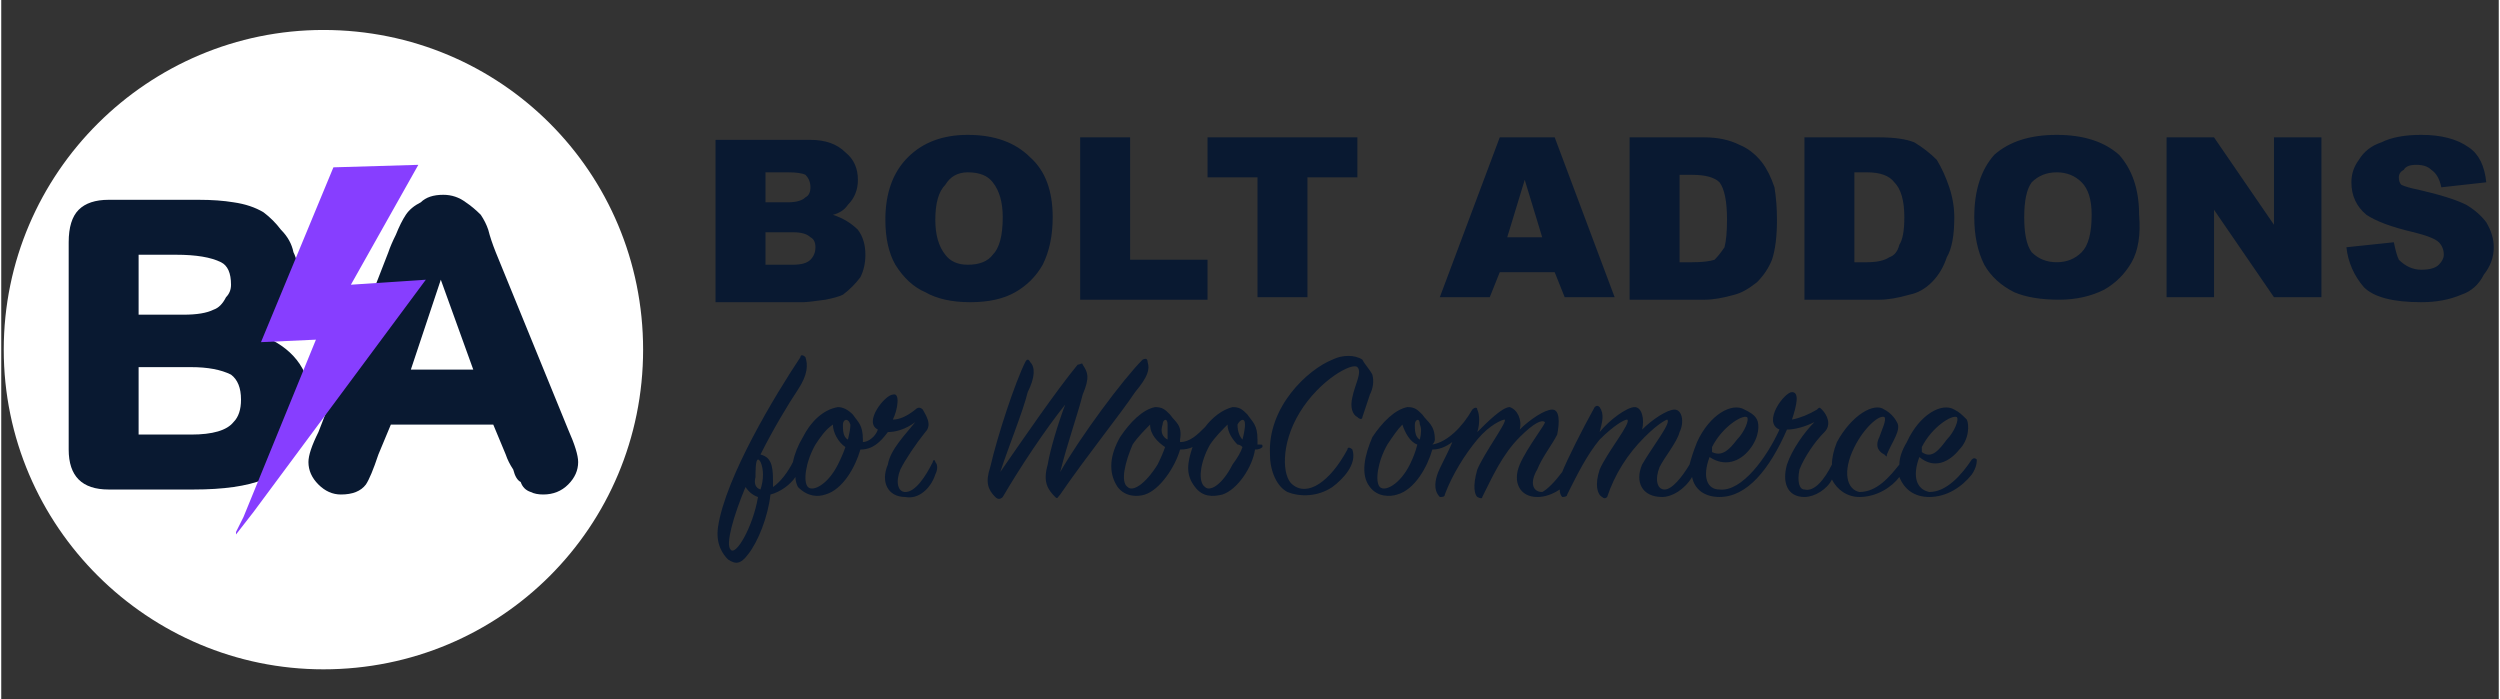 <svg version="1.2" xmlns="http://www.w3.org/2000/svg" viewBox="0 0 100 28" width="143" height="40"><rect x="0" y="0" width="100" height="28" fill="#333333" stroke="none"/><style>.a{fill:#fff}.b{fill:#091931}.c{fill:#873eff}</style><path class="a" d="m25.7 14c0 7.1-5.7 12.8-12.8 12.8-7 0-12.8-5.7-12.8-12.8 0-7.1 5.8-12.8 12.8-12.8 7.1 0 12.8 5.7 12.8 12.8z"/><path fill-rule="evenodd" class="b" d="m7.7 19.6h-3.4q-0.8 0-1.2-0.4-0.4-0.4-0.4-1.2v-8.3q0-0.9 0.4-1.3 0.4-0.4 1.2-0.4h3.6q0.8 0 1.4 0.1 0.7 0.1 1.2 0.4 0.4 0.3 0.7 0.7 0.4 0.4 0.5 0.9 0.2 0.4 0.2 1 0 1.5-1.3 2.4 1.8 0.8 1.8 2.7 0 1-0.5 1.8-0.5 0.8-1.4 1.2-0.5 0.2-1.2 0.3-0.7 0.1-1.6 0.1zm-0.1-4.9h-2.1v2.7h2.1q1.3 0 1.7-0.5 0.3-0.3 0.3-0.9 0-0.7-0.4-1-0.6-0.3-1.6-0.3zm-2.1-4.5v2.4h1.8q0.8 0 1.2-0.2 0.3-0.1 0.5-0.5 0 0 0 0 0.2-0.2 0.2-0.5 0-0.7-0.4-0.9-0.6-0.3-1.8-0.3z"/><path fill-rule="evenodd" class="b" d="m20.2 18.2l-0.5-1.2h-4.1l-0.5 1.2q-0.3 0.9-0.5 1.2-0.3 0.4-1 0.4-0.5 0-0.9-0.4-0.4-0.4-0.4-0.9 0-0.2 0.1-0.5 0.1-0.3 0.3-0.7l2.8-7.2q0.1-0.3 0.3-0.7 0.2-0.5 0.4-0.8 0.2-0.3 0.6-0.5 0.3-0.3 0.9-0.3 0.5 0 0.9 0.3 0.3 0.2 0.6 0.5 0.2 0.3 0.3 0.6 0.1 0.4 0.3 0.9l2.9 7.1q0.4 0.9 0.4 1.3 0 0.5-0.4 0.9-0.4 0.4-1 0.4-0.3 0-0.5-0.1-0.3-0.1-0.4-0.4-0.2-0.1-0.3-0.5-0.2-0.3-0.3-0.6 0 0 0 0zm-3.8-3.4h2.5l-1.3-3.6z"/><path fill-rule="evenodd" class="c" d="m16.7 6.6l-2.7 4.8 3-0.2-6.9 9.3-0.7 0.9v-0.1l0.3-0.6 2.9-7.1-2.2 0.1 2.9-7z"/><path fill-rule="evenodd" class="b" d="m31.7 18.5q0.1-0.5 0.4-1c0.3-0.6 0.8-1.1 1.4-1.2 0.2 0 0.4 0.1 0.6 0.3 0.2 0.3 0.4 0.4 0.4 1q0 0.1 0 0.1c0.2 0 0.5-0.2 0.6-0.5-0.6-0.3 0.3-1.4 0.6-1.4 0.3-0.1 0.2 0.6 0 1q0.4 0 0.9-0.4c0.1-0.1 0.2-0.1 0.3 0 0.1 0.2 0.4 0.6 0.1 0.9-0.4 0.5-0.8 1.1-1 1.5-0.2 0.5-0.1 0.9 0.2 0.9 0.4 0 0.8-0.6 1.1-1.2 0-0.1 0.1-0.1 0.1 0 0.1 0.1 0.1 0.3 0 0.5-0.2 0.6-0.7 1-1.2 0.9-0.7 0-1-0.6-0.7-1.3 0.1-0.6 0.7-1.2 1.1-1.7-0.4 0.3-0.8 0.4-1.1 0.4-0.3 0.4-0.6 0.7-1.1 0.7-0.2 0.7-0.7 1.6-1.4 1.8-0.3 0.1-0.7 0.1-1.1-0.3q-0.1-0.2-0.1-0.4c-0.2 0.3-0.6 0.6-1 0.7-0.1 0.9-0.5 1.9-0.9 2.4-0.3 0.4-0.5 0.4-0.8 0.2-0.2-0.2-0.5-0.6-0.4-1.3 0.3-2 2.3-5.3 3.3-6.8 0-0.1 0.1-0.1 0.2 0 0.1 0.3 0.1 0.7-0.3 1.3-0.4 0.6-1 1.6-1.5 2.6 0.4 0.1 0.5 0.4 0.5 1q0 0.1 0 0.3c0.3-0.2 0.6-0.6 0.8-1zm2.1-0.6c-0.3-0.2-0.5-0.6-0.5-0.9-0.3 0.2-0.5 0.5-0.7 0.8-0.4 0.7-0.5 1.5-0.3 1.7 0.2 0.2 0.8-0.1 1.2-0.9q0.2-0.4 0.3-0.7zm-4 1.6c-0.5 1.2-0.8 2.3-0.6 2.5 0.2 0.3 0.9-0.9 1.1-2.1q-0.3-0.1-0.5-0.4zm0.6 0.1q0.1-0.3 0.1-0.6c0-0.3-0.1-0.6-0.2-0.6-0.1 0-0.1 0.5-0.1 0.7q-0.1 0.4 0.2 0.5zm3.5-2q0.1-0.4 0.1-0.6c-0.1-0.3-0.3-0.2-0.3 0 0 0.2 0 0.5 0.2 0.6zm28.6 1.3c0.2-0.5 0.8-1.7 1.3-2.6q0.1-0.1 0.2 0c0.2 0.3 0.1 0.6 0 1 0.4-0.5 1.1-1 1.4-1 0.3 0 0.4 0.5 0.3 0.9 0.4-0.4 1-0.8 1.3-0.8 0.3 0 0.4 0.5 0.2 0.9-0.1 0.4-0.6 1-0.8 1.4-0.2 0.5-0.1 0.9 0.2 0.9 0.3 0 0.7-0.5 1-1q0.1-0.4 0.3-0.9c0.5-1.1 1.4-1.6 1.9-1.3 0.2 0.1 0.4 0.2 0.5 0.4 0.1 0.2 0.1 0.7-0.3 1.2-0.4 0.5-1 0.7-1.6 0.3-0.3 0.8-0.1 1.3 0.4 1.3 0.9 0.1 1.9-1.3 2.4-2.4-0.7-0.3 0.2-1.5 0.5-1.5 0.3 0 0.2 0.5 0 1.1q0.5-0.1 1-0.4c0.1-0.1 0.1-0.1 0.2 0 0.2 0.2 0.4 0.6 0.1 0.9-0.4 0.4-0.8 1-1 1.5-0.1 0.5 0 0.8 0.2 0.8 0.4 0.1 0.8-0.4 1.1-1q0-0.4 0.2-0.9c0.6-1.1 1.5-1.6 1.9-1.3 0.2 0.1 0.4 0.3 0.5 0.5 0.2 0.3-0.2 0.8-0.4 1.3 0 0.1 0 0.1-0.1 0-0.2-0.1-0.4-0.3-0.2-0.7 0.1-0.3 0.3-0.7 0.2-0.8-0.2-0.1-0.8 0.4-1.2 1.2-0.5 1-0.3 1.7 0.2 1.8 0.7 0 1.2-0.6 1.6-1.1q0-0.4 0.3-0.9c0.5-1.1 1.4-1.6 1.9-1.3 0.2 0.1 0.3 0.2 0.5 0.4 0.1 0.2 0.1 0.8-0.3 1.2-0.4 0.5-1 0.8-1.6 0.3-0.3 0.8-0.1 1.3 0.4 1.4 0.7 0 1.3-0.7 1.7-1.3q0.1-0.1 0.2 0c0 0.1 0 0.3-0.2 0.6-0.4 0.5-1 0.9-1.7 0.9-0.6 0-1-0.3-1.2-0.8-0.3 0.4-0.9 0.8-1.6 0.8-0.5 0-0.9-0.3-1.1-0.7-0.2 0.4-0.7 0.7-1.1 0.7-0.7 0-0.9-0.6-0.7-1.3 0.2-0.6 0.7-1.3 1.1-1.7-0.4 0.2-0.8 0.3-1.1 0.3-0.7 1.6-1.6 2.7-2.7 2.7-0.6 0-1-0.3-1.1-0.8-0.3 0.5-0.8 0.8-1.2 0.8-0.8 0-1.1-0.6-0.8-1.3 0.4-0.7 1.2-1.7 1-1.8 0 0-0.3 0.1-0.9 0.7-0.7 0.7-1.2 1.5-1.5 2.4q-0.1 0.1-0.2 0c-0.2-0.1-0.3-0.5-0.1-1.1 0.3-0.7 1.3-1.9 1.1-2-0.1 0-0.5 0.2-1.1 0.8-0.5 0.6-0.9 1.4-1.3 2.2q0 0.1-0.2 0.1-0.1-0.1-0.1-0.3c-0.3 0.2-0.6 0.3-0.9 0.3-0.7 0-1-0.6-0.7-1.3 0.3-0.7 1.1-1.7 1-1.7-0.1-0.1-0.4 0-1 0.6-0.7 0.7-1.1 1.6-1.5 2.4q0 0.1-0.2 0c-0.1-0.1-0.2-0.4 0-1.1 0.3-0.7 1.2-1.9 1.1-2-0.1 0-0.6 0.2-1.1 0.8-0.5 0.6-1 1.4-1.3 2.2 0 0.1-0.1 0.1-0.2 0.1q-0.3-0.3-0.1-0.9c0.1-0.3 0.4-0.8 0.6-1.3q-0.4 0.3-0.8 0.3c-0.2 0.7-0.7 1.6-1.4 1.8-0.3 0.1-0.8 0.1-1.1-0.3-0.4-0.5-0.2-1.3 0.1-2 0.4-0.6 0.9-1.1 1.4-1.2 0.3 0 0.4 0.1 0.6 0.3 0.2 0.3 0.5 0.4 0.5 1q0 0.1-0.1 0.2c0.6-0.1 1.2-0.7 1.6-1.4 0.1-0.1 0.2-0.1 0.2 0 0.1 0.2 0.1 0.6 0 0.9 0.4-0.4 1-1 1.3-1 0.3 0.1 0.5 0.5 0.4 0.9 0.4-0.4 1-0.8 1.3-0.8 0.3 0 0.3 0.5 0.2 1-0.2 0.4-0.6 0.9-0.8 1.4-0.3 0.5-0.2 0.9 0.2 0.9 0.2-0.1 0.5-0.4 0.8-0.8zm-5.8-1.1c-0.3-0.1-0.5-0.5-0.6-0.8-0.2 0.2-0.4 0.5-0.6 0.8-0.4 0.7-0.5 1.5-0.3 1.7 0.2 0.2 0.8-0.1 1.2-0.9q0.2-0.4 0.3-0.8zm0.1-0.2q0.1-0.4 0-0.6c0-0.3-0.2-0.2-0.2 0 0 0.2 0 0.5 0.2 0.6zm20.1 0.5c0.4 0.3 0.7-0.1 1-0.5 0.3-0.3 0.5-0.8 0.4-0.9-0.2-0.1-1 0.4-1.4 1.2q0 0.1 0 0.2zm-8.4 0c0.4 0.2 0.7-0.1 1-0.5 0.3-0.3 0.5-0.8 0.4-0.9-0.2-0.1-1 0.4-1.4 1.2q0 0.1 0 0.2zm-25.9-1.9c-0.8 1-1.8 2.5-2.5 3.7-0.1 0.1-0.2 0.1-0.3 0-0.3-0.3-0.4-0.6-0.2-1.2 0.3-1.3 1-3.4 1.4-4.2q0.1-0.2 0.2 0c0.2 0.2 0.2 0.6-0.1 1.2-0.2 0.8-0.7 2-1.1 3.2 0.9-1.3 2.2-3.2 3.1-4.3 0.1 0 0.2-0.1 0.2 0 0.2 0.3 0.3 0.5 0 1.2-0.2 0.8-0.6 1.9-0.9 3.1 0.8-1.4 2.5-3.7 3.3-4.5q0.2-0.1 0.2 0.1c0.1 0.3 0 0.6-0.5 1.2-0.6 0.9-1.9 2.5-3 4.1-0.1 0.1-0.1 0.2-0.2 0.1-0.3-0.3-0.5-0.6-0.3-1.3 0.1-0.6 0.4-1.6 0.7-2.4zm7.9 1.7q-0.1 0.1-0.3 0.1c-0.1 0.7-0.7 1.6-1.3 1.8-0.4 0.1-0.8 0.1-1.1-0.3-0.4-0.5-0.3-1-0.1-1.6q-0.2 0.1-0.5 0.1c-0.2 0.7-0.8 1.6-1.4 1.8-0.3 0.1-0.8 0.1-1.1-0.3-0.4-0.6-0.3-1.3 0.1-2 0.4-0.6 0.9-1.1 1.4-1.2 0.3 0 0.4 0.1 0.6 0.3 0.2 0.3 0.5 0.4 0.4 1q0 0.1 0 0.1c0.4 0 0.7-0.3 1-0.6 0.3-0.4 0.7-0.7 1.1-0.8 0.3 0 0.4 0.1 0.6 0.3 0.2 0.3 0.4 0.4 0.4 1q0 0.1 0 0.2 0.1 0 0.1 0c0.1 0 0.1 0 0.1 0.1zm-4.5-0.9c-0.2 0.2-0.5 0.5-0.7 0.8-0.3 0.7-0.5 1.5-0.2 1.7 0.2 0.2 0.7-0.1 1.2-0.9q0.2-0.4 0.3-0.7c-0.3-0.2-0.6-0.5-0.6-0.9zm3.7 0.9q-0.1-0.1-0.2-0.1c-0.2-0.2-0.4-0.5-0.4-0.8-0.2 0.2-0.5 0.5-0.7 0.8-0.4 0.7-0.5 1.5-0.2 1.7 0.2 0.2 0.7-0.1 1.1-0.9q0.3-0.4 0.4-0.7zm-3-0.9c0-0.3-0.2-0.2-0.2 0-0.1 0.3 0 0.5 0.2 0.6q0-0.4 0-0.6zm3 0.6q0.1-0.4 0.1-0.6c0-0.3-0.2-0.2-0.3 0 0 0.3 0.1 0.5 0.2 0.6zm4.2 0.4c0-0.1 0.1-0.1 0.2 0 0.2 0.6-0.4 1.2-0.8 1.5-0.6 0.4-1.3 0.4-1.8 0.2-0.4-0.2-0.7-0.8-0.7-1.5-0.1-1.9 1.5-3.4 2.5-3.8 0.4-0.2 0.9-0.2 1.2 0 0.1 0.2 0.3 0.4 0.4 0.6q0.1 0.4-0.1 0.8c-0.1 0.3-0.2 0.6-0.3 0.9 0 0.1-0.1 0.1-0.2 0-0.2-0.1-0.3-0.4-0.2-0.8 0.1-0.5 0.4-1 0.2-1.2-0.2-0.2-1.5 0.5-2.3 1.8-0.8 1.3-0.7 2.6-0.3 2.9 0.6 0.5 1.5-0.1 2.2-1.4z"/><path fill-rule="evenodd" class="b" d="m28.6 5.6h3.8q0.9 0 1.4 0.5 0.5 0.4 0.5 1.1 0 0.6-0.4 1-0.2 0.3-0.6 0.4 0.6 0.2 1 0.6 0.3 0.4 0.3 1 0 0.5-0.2 0.9-0.3 0.4-0.7 0.7-0.2 0.1-0.7 0.2-0.7 0.1-0.9 0.1h-3.5zm2 2.5h0.9q0.5 0 0.7-0.2 0.2-0.1 0.2-0.4 0-0.3-0.2-0.5-0.2-0.1-0.7-0.1h-0.9zm0 2.5h1.1q0.5 0 0.7-0.2 0.2-0.2 0.2-0.5 0-0.3-0.2-0.4-0.2-0.2-0.7-0.2h-1.1zm4.8-1.8q0-1.6 0.9-2.5 0.9-0.9 2.4-0.9 1.6 0 2.5 0.9 0.9 0.8 0.9 2.4 0 1.1-0.4 1.9-0.4 0.7-1.1 1.1-0.7 0.4-1.8 0.4-1.1 0-1.8-0.4-0.7-0.3-1.2-1.1-0.4-0.7-0.4-1.8zm2 0q0 0.9 0.4 1.4 0.3 0.4 0.9 0.4 0.7 0 1-0.4 0.4-0.4 0.4-1.5 0-0.9-0.4-1.4-0.3-0.4-1-0.4-0.6 0-0.9 0.5-0.4 0.4-0.4 1.4zm5.8-3.3h2v4.9h3.1v1.6h-5.1zm5.1 0h6v1.6h-2v4.8h-2v-4.8h-2zm13.9 5.4h-2.2l-0.4 1h-2l2.4-6.4h2.2l2.4 6.4h-2zm-0.5-1.4l-0.7-2.3-0.7 2.3zm3.5-4h3q0.8 0 1.4 0.3 0.5 0.2 0.9 0.7 0.3 0.4 0.5 1 0.1 0.6 0.1 1.3 0 1-0.2 1.6-0.2 0.5-0.6 0.9-0.5 0.4-0.9 0.5-0.7 0.2-1.2 0.2h-3zm2 1.5v3.5h0.5q0.6 0 0.9-0.1 0.2-0.2 0.4-0.5 0.1-0.4 0.1-1.1 0-1.1-0.3-1.5-0.3-0.3-1.1-0.3zm5-1.5h3q0.9 0 1.4 0.2 0.5 0.3 0.9 0.7 0.3 0.5 0.5 1.1 0.2 0.6 0.2 1.2 0 1.1-0.3 1.6-0.2 0.6-0.6 1-0.4 0.4-0.9 0.5-0.7 0.2-1.2 0.2h-3zm2 1.4v3.6h0.5q0.6 0 0.9-0.2 0.3-0.1 0.4-0.5 0.2-0.3 0.2-1.1 0-1-0.4-1.4-0.3-0.4-1.1-0.4zm4.8 1.8q0-1.6 0.8-2.5 0.9-0.8 2.5-0.8 1.6 0 2.5 0.8 0.8 0.9 0.8 2.4 0.1 1.2-0.3 1.9-0.4 0.7-1.1 1.1-0.8 0.4-1.8 0.4-1.1 0-1.8-0.3-0.8-0.4-1.2-1.1-0.4-0.8-0.4-1.9zm2 0q0 1 0.3 1.4 0.4 0.4 1 0.4 0.6 0 1-0.4 0.4-0.4 0.4-1.5 0-0.9-0.4-1.3-0.4-0.4-1-0.4-0.6 0-1 0.4-0.3 0.4-0.3 1.4zm5.7-3.2h1.9l2.4 3.5v-3.5h1.9v6.4h-1.9l-2.4-3.5v3.5h-1.9zm7.2 4.4l1.9-0.2q0.1 0.5 0.2 0.7 0.4 0.4 0.9 0.4 0.5 0 0.7-0.2 0.2-0.2 0.2-0.4 0-0.3-0.2-0.5-0.2-0.2-1-0.4-1.3-0.3-1.9-0.7-0.6-0.5-0.6-1.3 0-0.5 0.3-0.9 0.3-0.5 0.9-0.7 0.6-0.3 1.6-0.3 1.2 0 1.9 0.5 0.6 0.4 0.7 1.4l-1.8 0.2q-0.1-0.5-0.4-0.7-0.2-0.2-0.6-0.2-0.4 0-0.5 0.2-0.2 0.1-0.2 0.3 0 0.2 0.1 0.3 0.2 0.1 0.7 0.2 1.3 0.3 1.9 0.6 0.5 0.3 0.8 0.7 0.3 0.5 0.3 1 0 0.6-0.4 1.1-0.3 0.6-0.9 0.8-0.7 0.3-1.6 0.3-1.7 0-2.3-0.6-0.6-0.7-0.7-1.6z"/></svg>